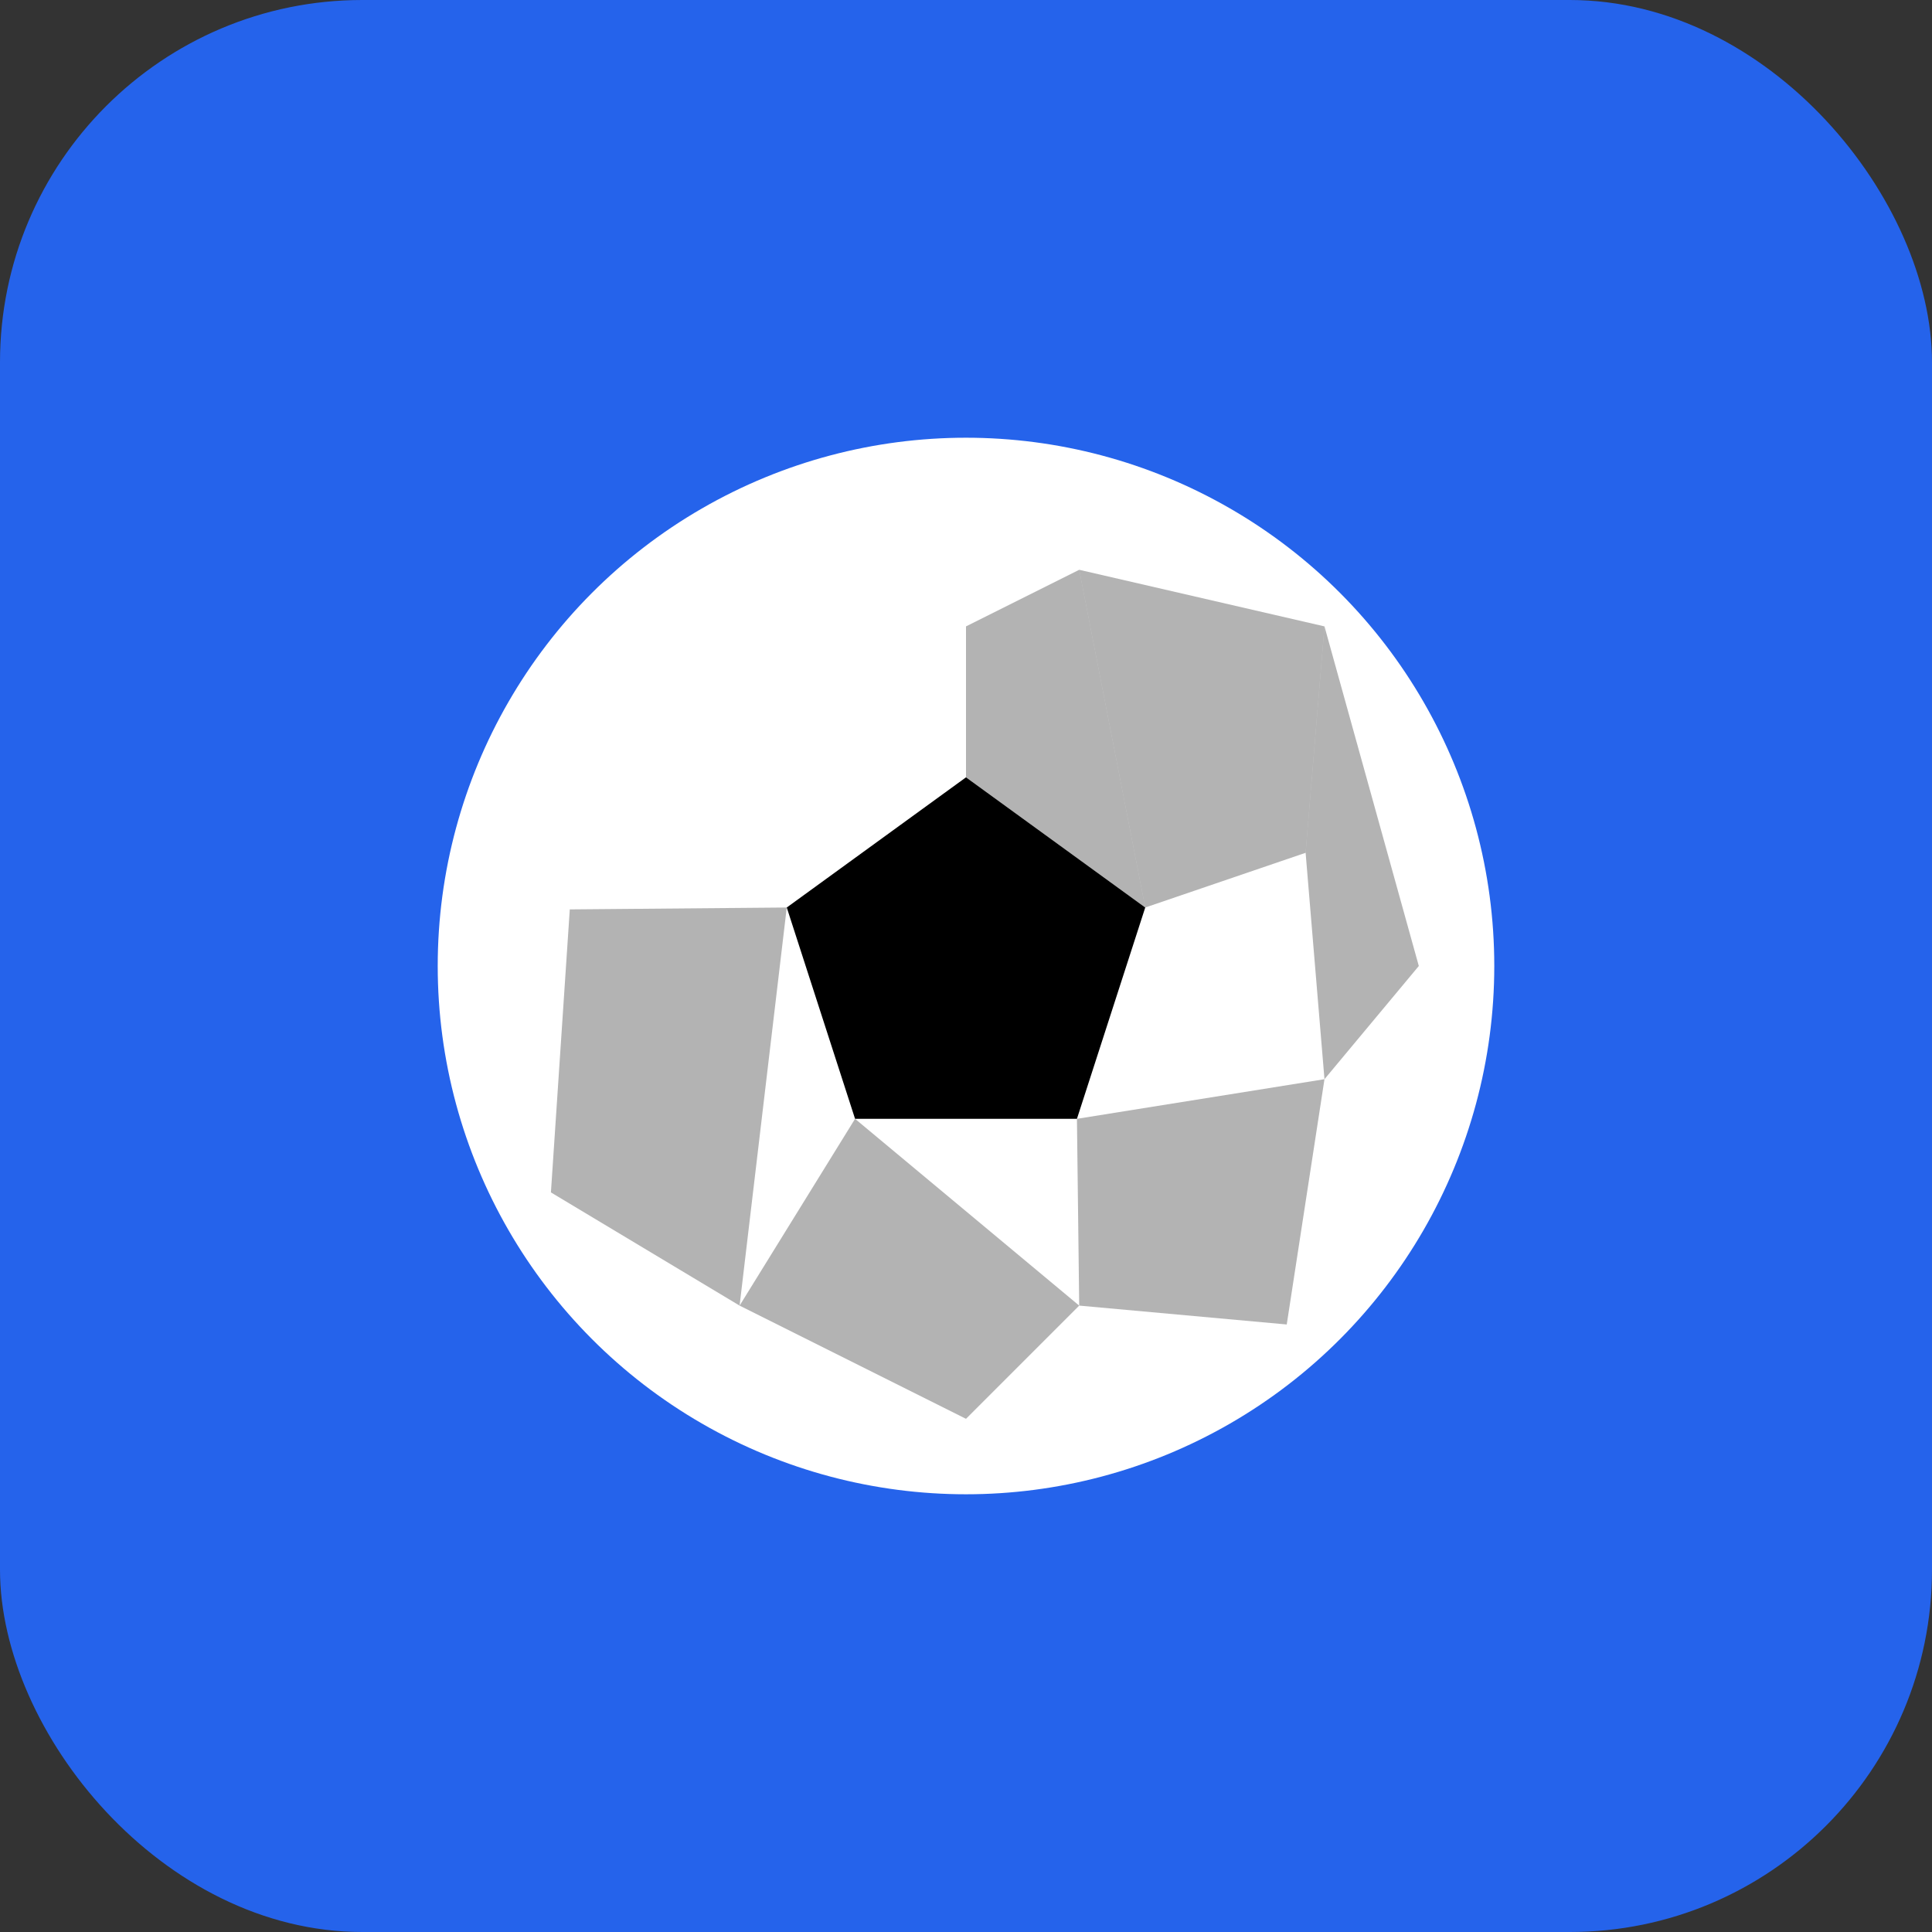 <svg width="512" height="512" viewBox="0 0 512 512" xmlns="http://www.w3.org/2000/svg">
  <rect x="0" y="0" width="512" height="512" fill="#333333" stroke="none"/>
  <!-- Background with rounded corners -->
  <rect width="512" height="512" rx="96" fill="#2563eb"/>

  <!-- Soccer ball -->
  <g transform="translate(256, 256)">
    <!-- White circle (ball base) -->
    <circle r="140" fill="#ffffff"/>

    <!-- Black pentagons and lines (simplified soccer ball pattern) -->
    <g fill="#000000">
      <!-- Center pentagon -->
      <polygon points="0,-50 47.5,-15.5 29.4,40.5 -29.4,40.5 -47.5,-15.5"/>

      <!-- Top pattern pieces -->
      <path d="M 0,-50 L 0,-90 L 30,-105 L 47.5,-15.5 Z" opacity="0.3"/>
      <path d="M 47.5,-15.5 L 30,-105 L 95,-90 L 90,-30 Z" opacity="0.3"/>
      <path d="M 90,-30 L 95,-90 L 120,0 L 95,30 Z" opacity="0.3"/>
      <path d="M 29.4,40.5 L 95,30 L 85,95 L 30,90 Z" opacity="0.3"/>
      <path d="M -29.4,40.5 L 30,90 L 0,120 L -60,90 Z" opacity="0.3"/>
      <path d="M -47.5,-15.5 L -60,90 L -110,60 L -105,-15 Z" opacity="0.3"/>
    </g>
  </g>
</svg>
